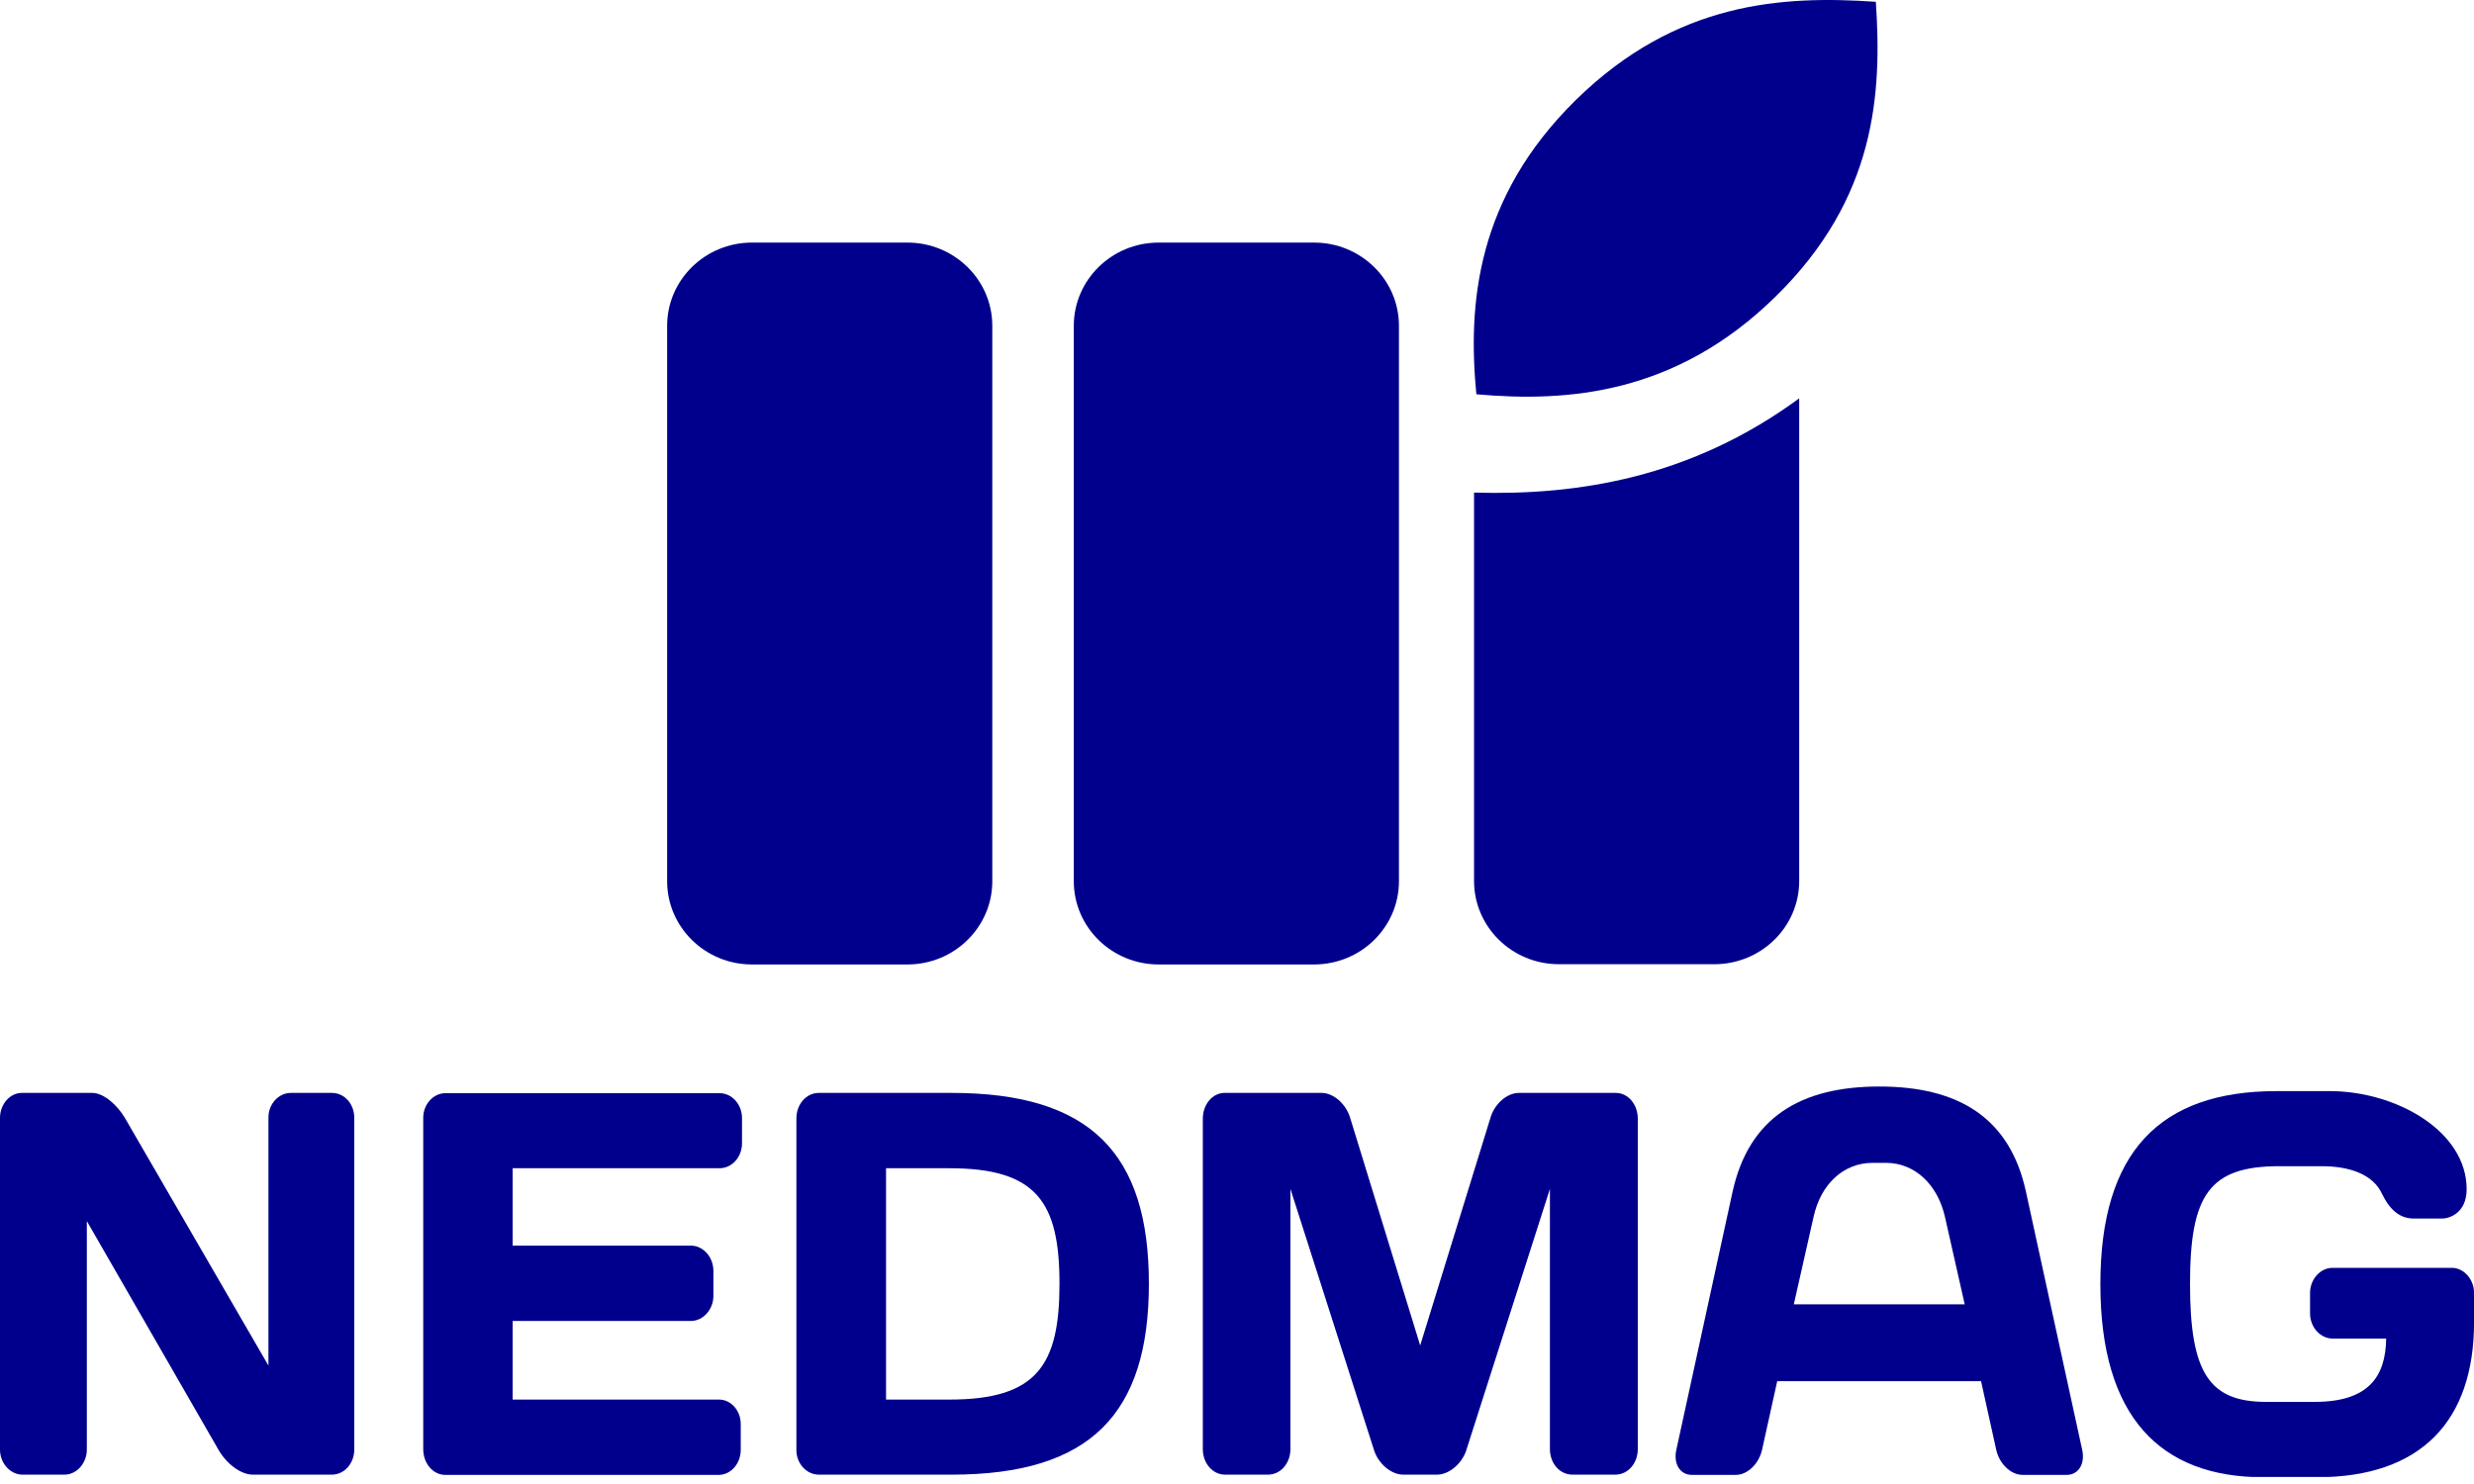 <svg width="120" height="72" viewBox="0 0 120 72" fill="none" xmlns="http://www.w3.org/2000/svg">
<g clip-path="url(#clip0_2047_462)">
<path d="M90.987 0.087C91.284 4.535 90.999 9.602 86.142 14.371C81.298 19.141 76.033 19.525 71.61 19.129C71.189 14.768 71.598 9.602 76.442 4.844C81.311 0.074 86.452 -0.223 90.987 0.087Z" fill="#00008D"/>
<path d="M48.131 42.755C48.131 44.984 46.285 46.793 44.017 46.793H36.472C34.205 46.793 32.359 44.984 32.359 42.755V15.808C32.359 13.578 34.205 11.77 36.472 11.77H44.017C46.285 11.77 48.131 13.578 48.131 15.808V42.742V42.755Z" fill="#00008D"/>
<path d="M67.855 42.755C67.855 44.984 66.009 46.793 63.742 46.793H56.197C53.93 46.793 52.084 44.984 52.084 42.755V15.808C52.084 13.578 53.93 11.77 56.197 11.77H63.742C66.009 11.77 67.855 13.578 67.855 15.808V42.742V42.755Z" fill="#00008D"/>
<path d="M87.269 19.327C82.004 23.192 76.503 24.047 71.498 23.899V42.742C71.498 44.972 73.344 46.781 75.611 46.781H83.156C85.423 46.781 87.269 44.972 87.269 42.742V19.327Z" fill="#00008D"/>
<path d="M1.09 71.546C0.496 71.546 0 70.989 0 70.332V54.239C0 53.582 0.471 53.025 1.065 53.025H4.472C5.042 53.025 5.699 53.632 6.058 54.239L13.021 66.256V54.214C13.021 53.558 13.516 53.025 14.111 53.025H16.093C16.713 53.025 17.184 53.558 17.184 54.239V70.332C17.184 70.989 16.713 71.546 16.093 71.546H12.265C11.658 71.546 10.964 70.989 10.593 70.332L4.212 59.244V70.332C4.212 70.989 3.717 71.546 3.134 71.546H1.09Z" fill="#00008D"/>
<path d="M35.991 54.252V55.466C35.991 56.147 35.495 56.68 34.901 56.68H24.866V60.434H33.513C34.108 60.434 34.603 60.991 34.603 61.66V62.874C34.603 63.531 34.108 64.089 33.513 64.089H24.866V67.904H34.876C35.458 67.904 35.929 68.437 35.929 69.094V70.345C35.929 71.002 35.458 71.559 34.851 71.559H21.607C21 71.559 20.529 71.002 20.529 70.308V54.227C20.529 53.57 21.025 53.038 21.607 53.038H34.901C35.495 53.038 35.991 53.57 35.991 54.252Z" fill="#00008D"/>
<path d="M46.161 53.025C52.889 53.025 55.726 55.961 55.726 62.279C55.726 68.598 52.889 71.546 46.161 71.546H39.719C39.124 71.546 38.629 71.014 38.629 70.357V54.264C38.629 53.582 39.1 53.025 39.719 53.025H46.161ZM42.977 56.68V67.904H46.05C50.275 67.904 51.39 66.256 51.39 62.292C51.39 58.327 50.287 56.68 46.05 56.68H42.977Z" fill="#00008D"/>
<path d="M68.067 71.546C67.472 71.546 66.865 71.014 66.655 70.382L62.591 57.683V70.308C62.591 70.989 62.12 71.546 61.501 71.546H59.42C58.813 71.546 58.342 70.989 58.342 70.308V54.276C58.342 53.582 58.813 53.025 59.395 53.025H64.09C64.71 53.025 65.292 53.582 65.49 54.239L68.885 65.278L72.292 54.239C72.478 53.582 73.072 53.025 73.679 53.025H78.375C78.969 53.025 79.44 53.582 79.44 54.276V70.308C79.44 70.989 78.969 71.546 78.35 71.546H76.269C75.649 71.546 75.178 70.989 75.178 70.308V57.683L71.115 70.382C70.904 71.014 70.285 71.546 69.703 71.546H68.042H68.067Z" fill="#00008D"/>
<path d="M113.139 64.943C112.544 64.943 112.048 64.386 112.048 63.729V62.726C112.048 62.069 112.544 61.512 113.139 61.512H118.924C119.507 61.512 120.002 62.069 120.002 62.726V64.15C120.002 68.92 117.45 71.671 112.383 71.671H109.781C104.776 71.671 101.877 68.734 101.877 62.305C101.877 55.875 104.776 52.938 110.425 52.938H113.002C116.211 52.938 119.643 54.871 119.643 57.696C119.643 58.885 118.763 59.121 118.466 59.121H117.091C116.434 59.121 115.938 58.749 115.53 57.907C115.108 57.002 114.018 56.581 112.606 56.581H110.549C107.155 56.581 106.225 57.981 106.225 62.292C106.225 66.604 107.155 68.016 109.917 68.016H112.271C114.873 68.016 115.715 66.802 115.74 64.943H113.139Z" fill="#00008D"/>
<path d="M100.996 70.344L98.27 57.831C97.49 54.214 94.975 52.715 91.159 52.715C87.343 52.715 84.828 54.214 84.035 57.831L81.309 70.344C81.161 71.013 81.483 71.558 82.065 71.558H84.196C84.766 71.558 85.324 71.013 85.472 70.32L86.203 67.012H96.09L96.821 70.32C96.969 71.013 97.527 71.558 98.109 71.558H100.24C100.822 71.558 101.144 71.013 100.996 70.344ZM87.008 63.283L87.962 59.058C88.309 57.447 89.424 56.419 90.824 56.419C90.948 56.419 91.01 56.419 91.146 56.419C91.283 56.419 91.369 56.419 91.481 56.419C92.856 56.419 93.984 57.447 94.343 59.058L95.297 63.283H87.008Z" fill="#00008D"/>
</g>
<defs>
<clipPath id="clip0_2047_462">
<rect width="120" height="71.658" fill="white"/>
</clipPath>
</defs>
</svg>
